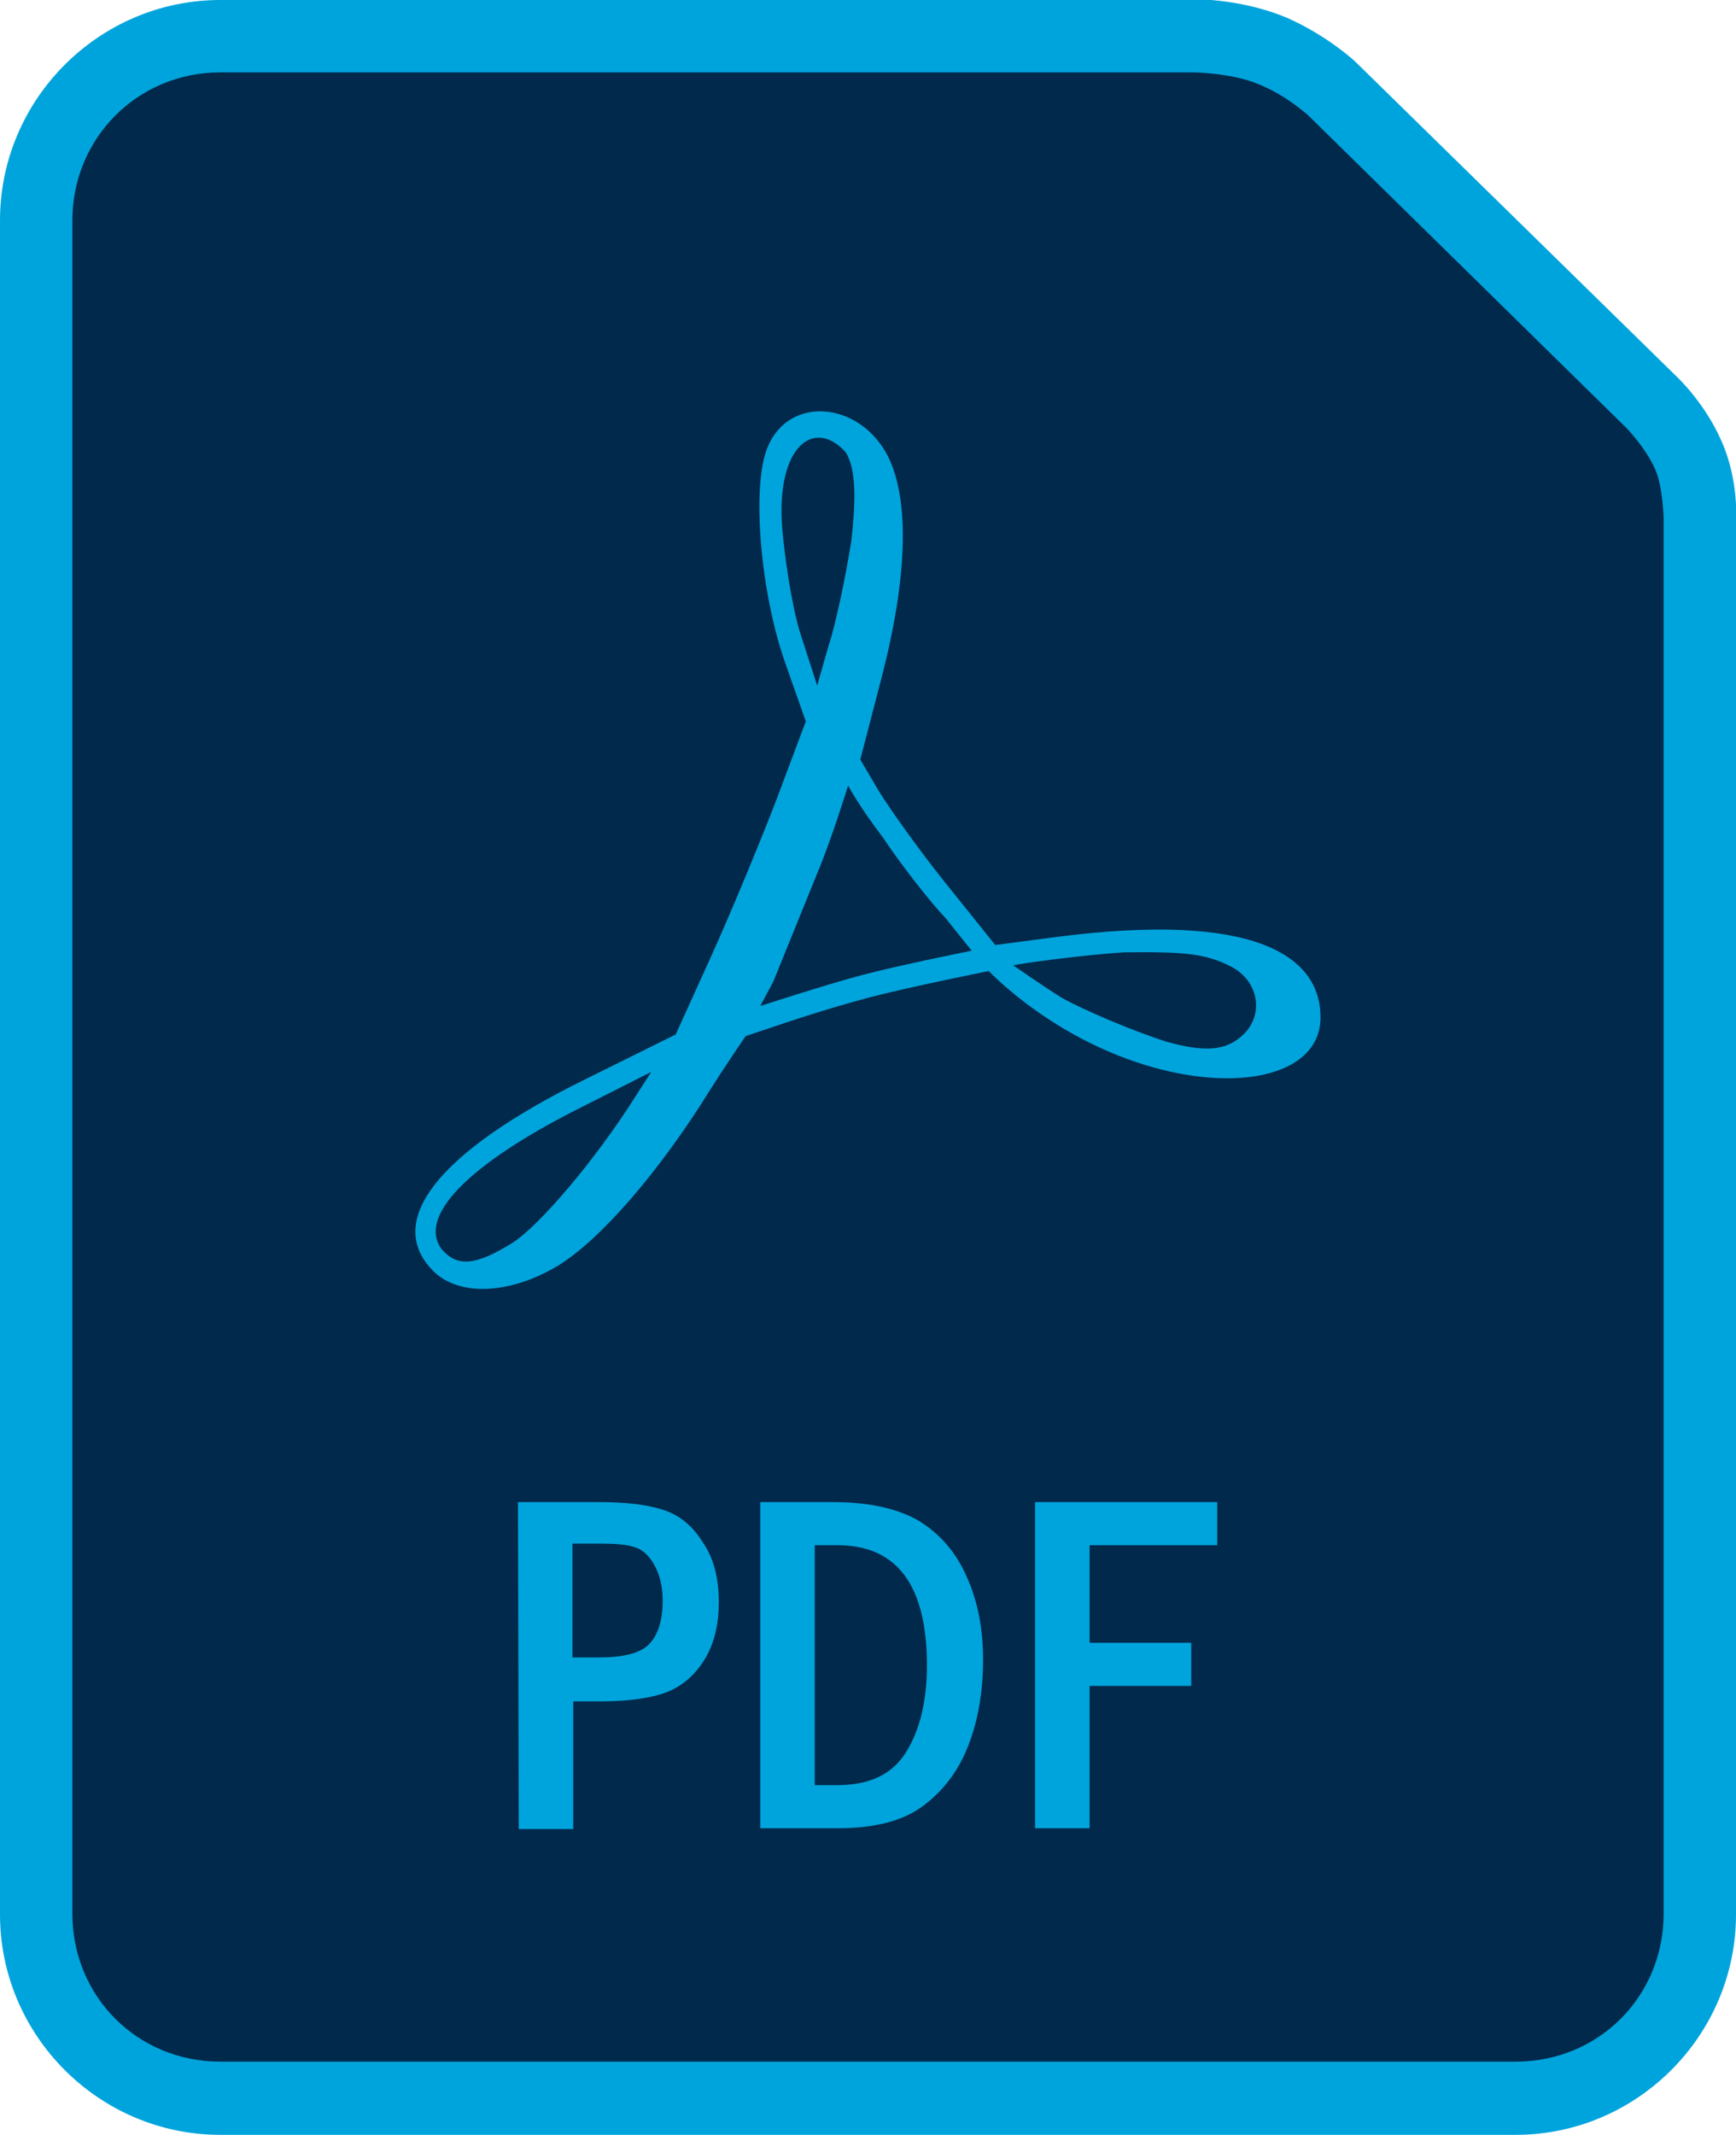 <?xml version="1.0" encoding="UTF-8"?> <!-- Generator: Adobe Illustrator 26.3.1, SVG Export Plug-In . SVG Version: 6.00 Build 0) --> <svg xmlns:svg="http://www.w3.org/2000/svg" xmlns:rdf="http://www.w3.org/1999/02/22-rdf-syntax-ns#" xmlns:cc="http://creativecommons.org/ns#" xmlns:dc="http://purl.org/dc/elements/1.1/" xmlns:sodipodi="http://sodipodi.sourceforge.net/DTD/sodipodi-0.dtd" xmlns:inkscape="http://www.inkscape.org/namespaces/inkscape" xmlns="http://www.w3.org/2000/svg" xmlns:xlink="http://www.w3.org/1999/xlink" id="svg8" x="0px" y="0px" viewBox="0 0 213.5 262.5" style="enable-background:new 0 0 213.5 262.5;" xml:space="preserve"> <style type="text/css"> .st0{fill:#00A4DC;} .st1{fill:#01294C;} </style> <path id="path890" inkscape:connector-curvature="0" class="st0" d="M27.1,0C12.2,0,0,12.2,0,27.1v208.3c0,14.9,12.2,27.1,27.1,27.1 h159.3c14.9,0,27.1-12.2,27.1-27.1V64.1c0,0,0.4-5-1.8-9.9c-2-4.6-5.4-7.8-5.4-7.8c0,0,0,0,0,0L166.8,7.7c0,0,0,0-0.1-0.1 c0,0-3.4-3.2-8.4-5.4c-5.9-2.5-12-2.3-12-2.3l0.1,0L27.1,0z"></path> <path id="rect2684" inkscape:connector-curvature="0" class="st1" d="M27.1,8.9h119.4c0,0,0.1,0,0.1,0c0,0,4.8,0,8.3,1.5 c3.4,1.4,5.7,3.6,5.8,3.6c0,0,0,0,0,0l39.4,38.7c0,0,2.4,2.5,3.5,5.1c0.9,2.1,1,5.9,1,5.9c0,0.1,0,0.1,0,0.2v171.4 c0,10.2-8,18.2-18.2,18.2H27.1c-10.2,0-18.2-8-18.2-18.2V27.1C8.9,17,16.9,8.9,27.1,8.9L27.1,8.9z"></path> <path id="path2697" inkscape:connector-curvature="0" sodipodi:nodetypes="scccscccscccccssscacccsccccccccccccccccccccaccccccccc" class="st0" d=" M53.3,156.3c-6.1-6.1,0.5-14.6,18.5-23.5l11.3-5.6l4.4-9.7c2.4-5.3,6-14,8-19.2l3.6-9.6l-2.5-7.1c-3.1-8.7-4.2-21.9-2.2-26.6 c2.6-6.4,11.3-5.7,14.8,1.1c2.7,5.4,2.4,15-0.8,27.3l-2.6,10l2.3,3.9c1.3,2.1,4.9,7.2,8.2,11.3l6.1,7.6l7.6-1 c24.1-3.1,32.4,2.2,32.4,9.9c0,9.7-18.9,10.5-34.8-0.7c-3.6-2.5-6-5-6-5s-10,2-14.9,3.3c-5.1,1.4-7.6,2.2-15,4.7 c0,0-2.6,3.8-4.3,6.5c-6.3,10.2-13.7,18.7-18.9,21.8C62.6,159.2,56.4,159.4,53.3,156.3z M62.9,152.9c3.4-2.1,10.4-10.4,15.2-18 l2-3.1l-8.9,4.5c-13.7,6.9-20,13.4-16.8,17.4C56.3,155.8,58.5,155.6,62.9,152.9L62.9,152.9z M152.2,127.8c3.4-2.4,2.9-7.1-0.9-9 c-3-1.5-5.4-1.8-13.1-1.7c-4.7,0.3-12.3,1.3-13.6,1.6c0,0,4.2,2.9,6,4c2.5,1.4,8.5,4,12.9,5.4C147.8,129.3,150.3,129.2,152.2,127.8 L152.2,127.8z M116.3,112.9c-2-2.1-5.5-6.6-7.7-9.9c-2.9-3.8-4.3-6.4-4.3-6.4s-2.1,6.8-3.8,10.8l-5.4,13.3l-1.6,3 c0,0,8.3-2.7,12.5-3.8c4.5-1.2,13.5-3,13.5-3L116.3,112.9z M104.7,66.5c0.5-4.4,0.7-8.7-0.7-10.9c-3.9-4.3-8.6-0.7-7.8,9.4 c0.3,3.4,1.1,9.2,2.2,12.8l2.1,6.5l1.4-4.9C102.8,76.7,104,70.9,104.7,66.5L104.7,66.5z"></path> <g id="g858"> <path id="path845" inkscape:connector-curvature="0" class="st0" d="M63.7,184.7h10c3.2,0,5.8,0.3,7.7,0.9c2,0.6,3.7,1.9,5,4 c1.4,2,2,4.5,2,7.4c0,2.6-0.5,4.9-1.6,6.8c-1.1,1.9-2.6,3.3-4.4,4.1c-1.8,0.8-4.7,1.3-8.5,1.3h-3.4v15.7h-6.7L63.7,184.7z M70.4,189.8v14h3.3c2.9,0,5-0.5,6.1-1.6c1.1-1.1,1.7-2.9,1.7-5.4c0-1.8-0.4-3.3-1.1-4.5c-0.7-1.2-1.6-1.9-2.5-2.1 c-0.9-0.3-2.3-0.4-4.2-0.4L70.4,189.8z"></path> <path id="path847" inkscape:connector-curvature="0" class="st0" d="M93.5,184.7h9c4.4,0,7.9,0.8,10.5,2.3c2.6,1.6,4.6,3.9,5.9,6.9 c1.4,3.1,2,6.5,2,10.2c0,3.9-0.6,7.4-1.8,10.5c-1.2,3.1-3,5.5-5.5,7.4c-2.5,1.9-6,2.8-10.6,2.8h-9.5V184.7z M100.2,190v29.5h2.8 c3.9,0,6.7-1.3,8.4-4c1.7-2.7,2.6-6.3,2.6-10.7c0-9.9-3.7-14.8-11-14.8L100.2,190z"></path> <path id="path849" inkscape:connector-curvature="0" class="st0" d="M127.4,184.7h22.3v5.3h-15.7v12h12.5v5.3h-12.5v17.5h-6.7 V184.7z"></path> </g> </svg> 